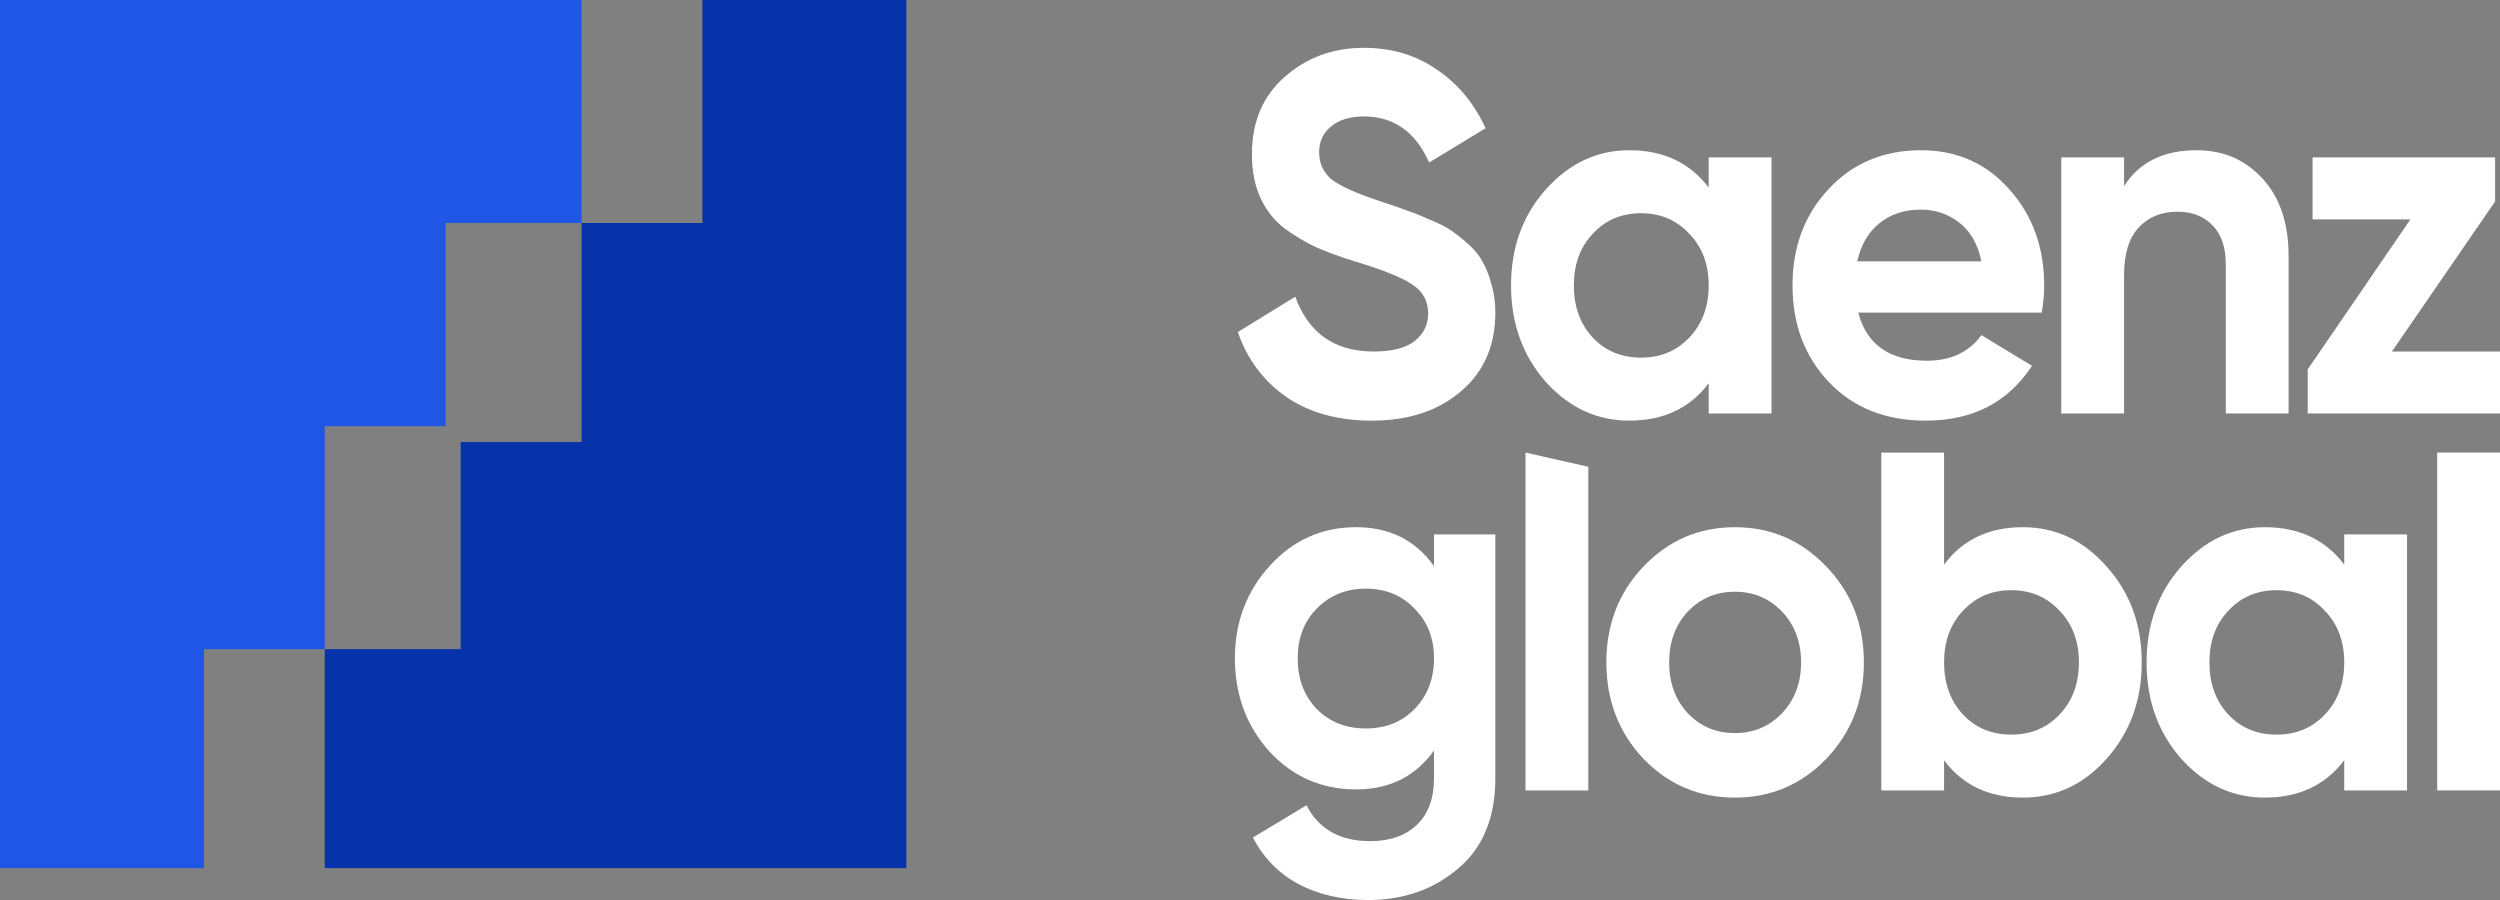 <svg width="125" height="45" viewBox="0 0 125 45" fill="none" xmlns="http://www.w3.org/2000/svg">
<rect x="0" y="0" width="125" height="45" fill="#808080" stroke="none"/>
<g clip-path="url(#clip0_4999_47355)">
<path d="M68.584 21.032C66.897 21.032 65.477 20.639 64.325 19.854C63.173 19.051 62.361 17.967 61.891 16.602L64.763 14.835C65.428 16.662 66.734 17.575 68.682 17.575C69.623 17.575 70.312 17.395 70.751 17.037C71.189 16.679 71.408 16.226 71.408 15.68C71.408 15.048 71.14 14.562 70.605 14.22C70.069 13.862 69.112 13.478 67.732 13.068C66.97 12.829 66.321 12.59 65.785 12.351C65.266 12.112 64.739 11.796 64.203 11.404C63.684 10.994 63.286 10.482 63.01 9.867C62.734 9.253 62.596 8.536 62.596 7.717C62.596 6.095 63.14 4.806 64.227 3.85C65.331 2.877 66.653 2.391 68.195 2.391C69.574 2.391 70.783 2.749 71.822 3.466C72.876 4.166 73.696 5.147 74.28 6.411L71.457 8.126C70.775 6.59 69.688 5.822 68.195 5.822C67.497 5.822 66.945 5.992 66.54 6.334C66.15 6.658 65.956 7.085 65.956 7.614C65.956 8.177 66.175 8.638 66.613 8.997C67.067 9.338 67.927 9.714 69.193 10.123C69.712 10.294 70.102 10.431 70.361 10.533C70.637 10.619 71.002 10.764 71.457 10.969C71.927 11.156 72.284 11.335 72.528 11.506C72.787 11.677 73.079 11.907 73.404 12.197C73.728 12.488 73.972 12.787 74.134 13.094C74.312 13.401 74.459 13.777 74.572 14.22C74.702 14.647 74.767 15.117 74.767 15.629C74.767 17.285 74.191 18.599 73.039 19.572C71.903 20.545 70.418 21.032 68.584 21.032Z" fill="white"/>
<path d="M85.435 7.87H88.575V20.673H85.435V19.162C84.494 20.409 83.171 21.032 81.467 21.032C79.844 21.032 78.449 20.383 77.281 19.085C76.129 17.771 75.552 16.166 75.552 14.272C75.552 12.377 76.129 10.781 77.281 9.483C78.449 8.169 79.844 7.512 81.467 7.512C83.171 7.512 84.494 8.135 85.435 9.381V7.87ZM79.641 16.884C80.274 17.549 81.078 17.882 82.052 17.882C83.025 17.882 83.828 17.549 84.461 16.884C85.11 16.201 85.435 15.33 85.435 14.272C85.435 13.213 85.11 12.351 84.461 11.685C83.828 11.003 83.025 10.661 82.052 10.661C81.078 10.661 80.274 11.003 79.641 11.685C79.009 12.351 78.692 13.213 78.692 14.272C78.692 15.33 79.009 16.201 79.641 16.884Z" fill="white"/>
<path d="M92.912 15.629C93.334 17.233 94.477 18.036 96.344 18.036C97.544 18.036 98.453 17.609 99.07 16.755L101.601 18.292C100.4 20.118 98.631 21.032 96.294 21.032C94.283 21.032 92.668 20.391 91.451 19.111C90.234 17.831 89.626 16.218 89.626 14.272C89.626 12.343 90.226 10.738 91.427 9.458C92.627 8.161 94.169 7.512 96.052 7.512C97.837 7.512 99.305 8.161 100.457 9.458C101.626 10.755 102.209 12.36 102.209 14.272C102.209 14.698 102.169 15.151 102.087 15.629H92.912ZM92.862 13.068H99.07C98.891 12.198 98.518 11.549 97.95 11.122C97.398 10.695 96.766 10.482 96.052 10.482C95.208 10.482 94.51 10.713 93.958 11.173C93.406 11.617 93.041 12.249 92.862 13.068Z" fill="white"/>
<path d="M109.83 7.512C111.16 7.512 112.255 7.981 113.116 8.92C113.991 9.859 114.43 11.156 114.43 12.812V20.673H111.29V13.222C111.29 12.368 111.071 11.72 110.633 11.276C110.195 10.815 109.61 10.585 108.881 10.585C108.069 10.585 107.42 10.849 106.933 11.378C106.446 11.907 106.203 12.701 106.203 13.76V20.673H103.063V7.87H106.203V9.304C106.966 8.109 108.174 7.512 109.83 7.512Z" fill="white"/>
<path d="M119.596 17.575H125V20.673H115.385V18.471L120.521 10.969H115.629V7.87H124.756V10.072L119.596 17.575Z" fill="white"/>
<path d="M71.7 26.719H74.767V38.907C74.767 40.887 74.142 42.398 72.893 43.439C71.659 44.481 70.167 45.001 68.414 45.001C67.1 45.001 65.939 44.737 64.933 44.208C63.943 43.678 63.181 42.902 62.645 41.877L65.323 40.264C65.939 41.459 67.002 42.057 68.511 42.057C69.501 42.057 70.28 41.783 70.848 41.237C71.416 40.691 71.7 39.914 71.7 38.907V37.524C70.775 38.822 69.477 39.47 67.805 39.47C66.085 39.47 64.641 38.839 63.473 37.576C62.321 36.295 61.745 34.742 61.745 32.915C61.745 31.106 62.329 29.561 63.497 28.281C64.665 27 66.102 26.36 67.805 26.36C69.477 26.36 70.775 27.009 71.7 28.306V26.719ZM65.834 35.45C66.483 36.099 67.302 36.423 68.292 36.423C69.282 36.423 70.094 36.099 70.726 35.45C71.376 34.785 71.7 33.94 71.7 32.915C71.7 31.908 71.376 31.08 70.726 30.432C70.094 29.766 69.282 29.433 68.292 29.433C67.302 29.433 66.483 29.766 65.834 30.432C65.201 31.08 64.885 31.908 64.885 32.915C64.885 33.94 65.201 34.785 65.834 35.45Z" fill="white"/>
<path d="M76.275 39.522V22.629L79.416 23.34V39.522H76.275Z" fill="white"/>
<path d="M91.32 37.934C90.07 39.231 88.544 39.88 86.744 39.88C84.942 39.88 83.417 39.231 82.168 37.934C80.934 36.62 80.318 35.015 80.318 33.12C80.318 31.226 80.934 29.629 82.168 28.332C83.417 27.018 84.942 26.36 86.744 26.36C88.544 26.36 90.07 27.018 91.32 28.332C92.57 29.629 93.194 31.226 93.194 33.12C93.194 35.015 92.57 36.62 91.32 37.934ZM84.383 35.655C85.016 36.321 85.802 36.654 86.744 36.654C87.685 36.654 88.472 36.321 89.105 35.655C89.737 34.989 90.054 34.145 90.054 33.12C90.054 32.096 89.737 31.251 89.105 30.585C88.472 29.92 87.685 29.587 86.744 29.587C85.802 29.587 85.016 29.92 84.383 30.585C83.766 31.251 83.458 32.096 83.458 33.12C83.458 34.145 83.766 34.989 84.383 35.655Z" fill="white"/>
<path d="M101.147 26.36C102.786 26.36 104.182 27.018 105.334 28.332C106.502 29.629 107.087 31.226 107.087 33.12C107.087 35.015 106.502 36.62 105.334 37.934C104.182 39.231 102.786 39.88 101.147 39.88C99.444 39.88 98.129 39.257 97.204 38.011V39.522H94.064V22.629H97.204V28.23C98.129 26.983 99.444 26.36 101.147 26.36ZM98.153 35.732C98.786 36.398 99.59 36.731 100.563 36.731C101.537 36.731 102.34 36.398 102.973 35.732C103.622 35.049 103.946 34.179 103.946 33.12C103.946 32.062 103.622 31.2 102.973 30.534C102.34 29.851 101.537 29.51 100.563 29.51C99.59 29.51 98.786 29.851 98.153 30.534C97.52 31.2 97.204 32.062 97.204 33.12C97.204 34.179 97.52 35.049 98.153 35.732Z" fill="white"/>
<path d="M117.212 26.719H120.352V39.522H117.212V38.011C116.27 39.257 114.948 39.88 113.244 39.88C111.621 39.88 110.226 39.231 109.057 37.934C107.905 36.62 107.329 35.015 107.329 33.12C107.329 31.226 107.905 29.629 109.057 28.332C110.226 27.018 111.621 26.36 113.244 26.36C114.948 26.36 116.27 26.983 117.212 28.23V26.719ZM111.419 35.732C112.052 36.398 112.855 36.731 113.828 36.731C114.802 36.731 115.605 36.398 116.238 35.732C116.887 35.049 117.212 34.179 117.212 33.12C117.212 32.062 116.887 31.2 116.238 30.534C115.605 29.851 114.802 29.51 113.828 29.51C112.855 29.51 112.052 29.851 111.419 30.534C110.786 31.2 110.47 32.062 110.47 33.12C110.47 34.179 110.786 35.049 111.419 35.732Z" fill="white"/>
<path d="M121.86 39.522V22.629H125V39.522H121.86Z" fill="white"/>
<path d="M16.238 32.456H23.036V22.102H29.079V11.15H35.121V0H45.317V43.407H16.238V32.456Z" fill="#0633AA"/>
<path d="M10.197 43.408H0V32.457H10.197V43.408ZM22.281 21.305H16.238V32.456L0 32.457V0H29.079V11.15H22.281V21.305Z" fill="#1F56E5"/>
</g>
<defs>
<clipPath id="clip0_4999_47355">
<rect width="125" height="45" fill="white"/>
</clipPath>
</defs>
</svg>
